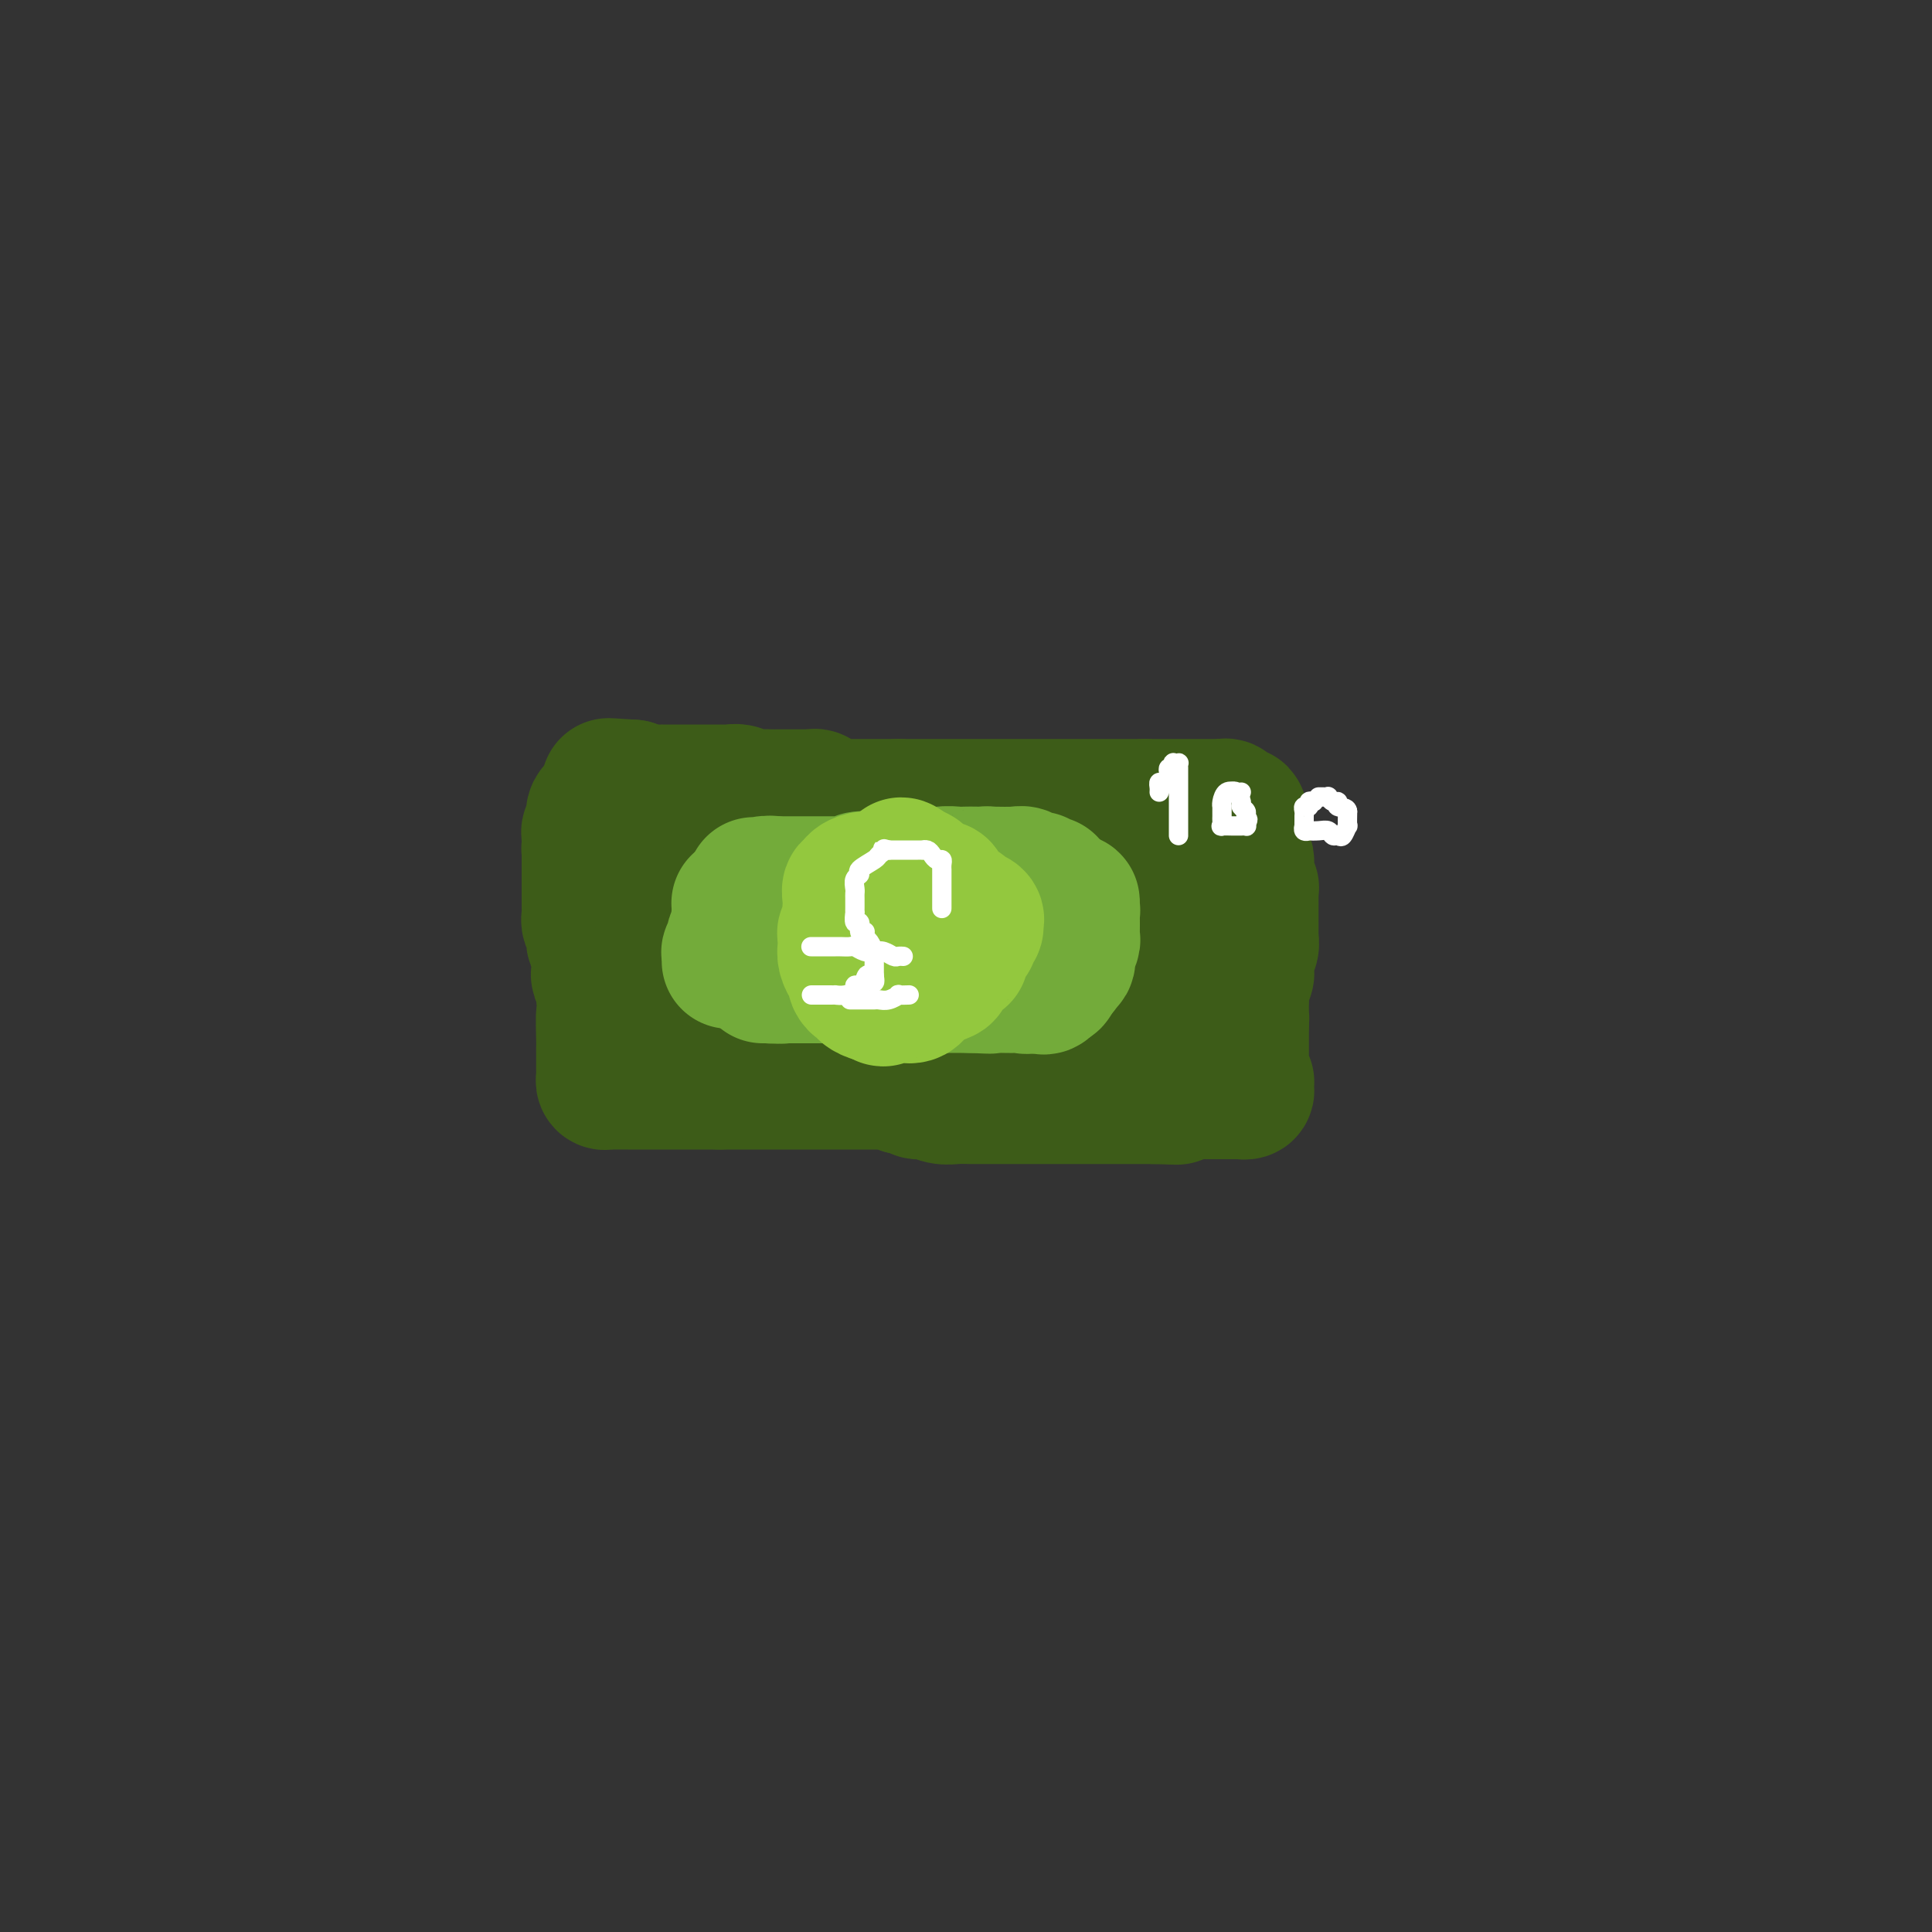 <svg viewBox='0 0 400 400' version='1.1' xmlns='http://www.w3.org/2000/svg' xmlns:xlink='http://www.w3.org/1999/xlink'><rect x="0" y="0" width="400" height="400" fill="#333333" stroke="none"/><g fill='none' stroke='#3D5C18' stroke-width='28' stroke-linecap='round' stroke-linejoin='round'><path d='M123,170c-0.135,0.423 -0.269,0.845 0,1c0.269,0.155 0.943,0.042 1,0c0.057,-0.042 -0.501,-0.012 0,0c0.501,0.012 2.061,0.007 4,0c1.939,-0.007 4.256,-0.017 6,0c1.744,0.017 2.917,0.061 4,0c1.083,-0.061 2.078,-0.228 4,0c1.922,0.228 4.771,0.849 7,1c2.229,0.151 3.840,-0.170 6,0c2.160,0.170 4.871,0.830 7,1c2.129,0.170 3.678,-0.151 5,0c1.322,0.151 2.418,0.772 4,1c1.582,0.228 3.650,0.061 6,0c2.350,-0.061 4.981,-0.016 7,0c2.019,0.016 3.426,0.004 6,0c2.574,-0.004 6.316,-0.001 8,0c1.684,0.001 1.312,0.001 2,0c0.688,-0.001 2.437,-0.001 4,0c1.563,0.001 2.942,0.004 4,0c1.058,-0.004 1.797,-0.015 3,0c1.203,0.015 2.872,0.057 4,0c1.128,-0.057 1.715,-0.211 2,0c0.285,0.211 0.269,0.788 1,1c0.731,0.212 2.209,0.061 3,0c0.791,-0.061 0.896,-0.030 1,0'/><path d='M222,175c15.931,0.774 6.257,0.207 3,0c-3.257,-0.207 -0.099,-0.056 1,0c1.099,0.056 0.139,0.015 0,0c-0.139,-0.015 0.541,-0.004 1,0c0.459,0.004 0.695,0.001 1,0c0.305,-0.001 0.677,-0.000 1,0c0.323,0.000 0.597,0.000 1,0c0.403,-0.000 0.935,-0.000 1,0c0.065,0.000 -0.338,0.000 0,0c0.338,-0.000 1.417,-0.000 2,0c0.583,0.000 0.671,0.000 1,0c0.329,-0.000 0.899,-0.000 1,0c0.101,0.000 -0.269,0.000 0,0c0.269,-0.000 1.175,-0.000 2,0c0.825,0.000 1.568,0.000 2,0c0.432,-0.000 0.553,-0.000 1,0c0.447,0.000 1.218,0.000 2,0c0.782,-0.000 1.573,-0.000 2,0c0.427,0.000 0.489,0.000 1,0c0.511,-0.000 1.472,-0.000 2,0c0.528,0.000 0.625,0.000 1,0c0.375,-0.000 1.028,-0.000 2,0c0.972,0.000 2.262,0.000 3,0c0.738,-0.000 0.925,-0.000 1,0c0.075,0.000 0.037,0.000 0,0'/><path d='M254,175c4.950,0.782 1.326,2.736 0,4c-1.326,1.264 -0.355,1.837 0,3c0.355,1.163 0.095,2.915 0,5c-0.095,2.085 -0.026,4.503 0,6c0.026,1.497 0.007,2.072 0,3c-0.007,0.928 -0.002,2.210 0,3c0.002,0.790 0.000,1.089 0,2c-0.000,0.911 -0.000,2.435 0,4c0.000,1.565 0.000,3.171 0,4c-0.000,0.829 -0.000,0.881 0,2c0.000,1.119 0.001,3.305 0,4c-0.001,0.695 -0.005,-0.101 0,0c0.005,0.101 0.017,1.099 0,2c-0.017,0.901 -0.063,1.706 0,2c0.063,0.294 0.235,0.079 0,0c-0.235,-0.079 -0.875,-0.021 -1,0c-0.125,0.021 0.266,0.006 0,0c-0.266,-0.006 -1.190,-0.001 -2,0c-0.810,0.001 -1.505,-0.000 -2,0c-0.495,0.000 -0.790,0.003 -1,0c-0.210,-0.003 -0.335,-0.011 -1,0c-0.665,0.011 -1.871,0.041 -3,0c-1.129,-0.041 -2.180,-0.155 -4,0c-1.820,0.155 -4.410,0.577 -7,1'/><path d='M233,220c-3.862,0.089 -3.017,-0.188 -4,0c-0.983,0.188 -3.794,0.842 -6,1c-2.206,0.158 -3.807,-0.178 -5,0c-1.193,0.178 -1.980,0.871 -3,1c-1.020,0.129 -2.274,-0.305 -4,-1c-1.726,-0.695 -3.924,-1.650 -5,-2c-1.076,-0.350 -1.031,-0.096 -2,0c-0.969,0.096 -2.950,0.032 -4,0c-1.050,-0.032 -1.167,-0.032 -2,0c-0.833,0.032 -2.383,0.096 -3,0c-0.617,-0.096 -0.300,-0.352 -1,-1c-0.700,-0.648 -2.416,-1.687 -4,-2c-1.584,-0.313 -3.037,0.102 -4,0c-0.963,-0.102 -1.437,-0.721 -3,-1c-1.563,-0.279 -4.215,-0.218 -6,-1c-1.785,-0.782 -2.703,-2.406 -4,-3c-1.297,-0.594 -2.973,-0.159 -4,0c-1.027,0.159 -1.406,0.043 -2,0c-0.594,-0.043 -1.405,-0.011 -2,0c-0.595,0.011 -0.976,0.003 -1,0c-0.024,-0.003 0.307,-0.001 0,0c-0.307,0.001 -1.252,0.000 -2,0c-0.748,-0.000 -1.297,-0.000 -2,0c-0.703,0.000 -1.558,0.000 -2,0c-0.442,-0.000 -0.470,-0.000 -1,0c-0.530,0.000 -1.560,0.000 -2,0c-0.440,-0.000 -0.289,-0.000 -1,0c-0.711,0.000 -2.283,0.000 -3,0c-0.717,-0.000 -0.578,-0.000 -1,0c-0.422,0.000 -1.406,0.000 -2,0c-0.594,-0.000 -0.797,-0.000 -1,0'/><path d='M147,211c-4.139,0.003 -1.487,0.011 -1,0c0.487,-0.011 -1.192,-0.041 -2,0c-0.808,0.041 -0.744,0.153 -1,0c-0.256,-0.153 -0.831,-0.571 -1,-1c-0.169,-0.429 0.070,-0.871 0,-1c-0.070,-0.129 -0.448,0.053 -1,0c-0.552,-0.053 -1.279,-0.343 -2,-1c-0.721,-0.657 -1.436,-1.681 -2,-2c-0.564,-0.319 -0.976,0.066 -1,0c-0.024,-0.066 0.341,-0.583 0,-1c-0.341,-0.417 -1.386,-0.733 -2,-1c-0.614,-0.267 -0.796,-0.485 -1,-1c-0.204,-0.515 -0.432,-1.326 -1,-2c-0.568,-0.674 -1.478,-1.210 -2,-2c-0.522,-0.790 -0.655,-1.833 -1,-3c-0.345,-1.167 -0.902,-2.458 -1,-3c-0.098,-0.542 0.262,-0.335 0,-1c-0.262,-0.665 -1.145,-2.202 -2,-3c-0.855,-0.798 -1.681,-0.859 -2,-1c-0.319,-0.141 -0.130,-0.364 0,-1c0.130,-0.636 0.200,-1.686 0,-2c-0.200,-0.314 -0.669,0.108 -1,0c-0.331,-0.108 -0.523,-0.745 0,-1c0.523,-0.255 1.762,-0.127 3,0'/><path d='M126,184c0.815,0.004 1.352,0.015 2,0c0.648,-0.015 1.406,-0.057 3,0c1.594,0.057 4.023,0.212 6,0c1.977,-0.212 3.502,-0.790 5,-1c1.498,-0.210 2.968,-0.051 4,0c1.032,0.051 1.624,-0.007 3,0c1.376,0.007 3.534,0.080 5,0c1.466,-0.080 2.240,-0.312 5,0c2.760,0.312 7.506,1.169 10,2c2.494,0.831 2.736,1.635 4,2c1.264,0.365 3.549,0.290 6,1c2.451,0.710 5.069,2.205 7,3c1.931,0.795 3.175,0.892 4,1c0.825,0.108 1.232,0.229 2,1c0.768,0.771 1.899,2.192 3,3c1.101,0.808 2.173,1.001 3,1c0.827,-0.001 1.408,-0.197 2,0c0.592,0.197 1.195,0.787 2,1c0.805,0.213 1.810,0.047 3,0c1.190,-0.047 2.563,0.024 4,0c1.437,-0.024 2.938,-0.141 4,0c1.062,0.141 1.685,0.542 4,0c2.315,-0.542 6.321,-2.026 9,-3c2.679,-0.974 4.029,-1.438 6,-2c1.971,-0.562 4.561,-1.222 6,-2c1.439,-0.778 1.726,-1.672 2,-2c0.274,-0.328 0.535,-0.088 1,0c0.465,0.088 1.133,0.025 1,0c-0.133,-0.025 -1.066,-0.013 -2,0'/><path d='M240,189c3.691,-1.375 1.419,-0.312 0,0c-1.419,0.312 -1.985,-0.128 -3,0c-1.015,0.128 -2.477,0.822 -4,1c-1.523,0.178 -3.105,-0.162 -5,0c-1.895,0.162 -4.103,0.825 -6,1c-1.897,0.175 -3.483,-0.136 -6,0c-2.517,0.136 -5.967,0.721 -8,1c-2.033,0.279 -2.650,0.252 -4,0c-1.350,-0.252 -3.432,-0.729 -6,-1c-2.568,-0.271 -5.623,-0.335 -9,-1c-3.377,-0.665 -7.077,-1.933 -10,-3c-2.923,-1.067 -5.070,-1.935 -9,-3c-3.930,-1.065 -9.643,-2.327 -13,-3c-3.357,-0.673 -4.356,-0.758 -6,-1c-1.644,-0.242 -3.931,-0.643 -5,-1c-1.069,-0.357 -0.919,-0.672 -1,-1c-0.081,-0.328 -0.393,-0.670 -1,-1c-0.607,-0.330 -1.511,-0.649 -2,-1c-0.489,-0.351 -0.565,-0.735 -1,-1c-0.435,-0.265 -1.230,-0.411 -2,-1c-0.770,-0.589 -1.516,-1.622 -2,-2c-0.484,-0.378 -0.707,-0.102 -1,0c-0.293,0.102 -0.655,0.029 -1,0c-0.345,-0.029 -0.672,-0.015 -1,0'/><path d='M134,172c-2.096,-1.022 -1.336,-0.077 -1,0c0.336,0.077 0.248,-0.715 0,-1c-0.248,-0.285 -0.658,-0.062 -1,0c-0.342,0.062 -0.617,-0.035 -1,0c-0.383,0.035 -0.872,0.202 -1,0c-0.128,-0.202 0.107,-0.772 0,-1c-0.107,-0.228 -0.554,-0.112 -1,0c-0.446,0.112 -0.889,0.222 -1,0c-0.111,-0.222 0.110,-0.777 0,-1c-0.110,-0.223 -0.551,-0.116 -1,0c-0.449,0.116 -0.908,0.240 -1,0c-0.092,-0.240 0.182,-0.846 0,-1c-0.182,-0.154 -0.820,0.143 -1,0c-0.180,-0.143 0.096,-0.725 0,-1c-0.096,-0.275 -0.565,-0.242 -1,0c-0.435,0.242 -0.834,0.695 -1,1c-0.166,0.305 -0.097,0.463 0,1c0.097,0.537 0.222,1.454 0,2c-0.222,0.546 -0.792,0.721 -1,1c-0.208,0.279 -0.056,0.662 0,1c0.056,0.338 0.015,0.629 0,1c-0.015,0.371 -0.004,0.820 0,1c0.004,0.180 0.002,0.090 0,0'/><path d='M122,175c-0.155,1.262 -0.041,0.915 0,1c0.041,0.085 0.011,0.600 0,1c-0.011,0.400 -0.003,0.685 0,1c0.003,0.315 0.001,0.662 0,1c-0.001,0.338 -0.000,0.669 0,1c0.000,0.331 0.000,0.664 0,1c-0.000,0.336 0.000,0.675 0,1c-0.000,0.325 -0.000,0.636 0,1c0.000,0.364 0.000,0.780 0,1c-0.000,0.220 -0.001,0.243 0,1c0.001,0.757 0.004,2.249 0,3c-0.004,0.751 -0.015,0.761 0,1c0.015,0.239 0.057,0.708 0,1c-0.057,0.292 -0.212,0.406 0,1c0.212,0.594 0.793,1.669 1,2c0.207,0.331 0.041,-0.082 0,0c-0.041,0.082 0.042,0.659 0,1c-0.042,0.341 -0.208,0.445 0,1c0.208,0.555 0.792,1.561 1,2c0.208,0.439 0.042,0.311 0,1c-0.042,0.689 0.041,2.195 0,3c-0.041,0.805 -0.207,0.909 0,1c0.207,0.091 0.788,0.169 1,0c0.212,-0.169 0.057,-0.584 0,0c-0.057,0.584 -0.016,2.167 0,3c0.016,0.833 0.008,0.917 0,1'/><path d='M125,206c0.464,5.422 0.124,3.477 0,4c-0.124,0.523 -0.033,3.515 0,5c0.033,1.485 0.009,1.462 0,2c-0.009,0.538 -0.002,1.635 0,2c0.002,0.365 -0.000,-0.004 0,0c0.000,0.004 0.003,0.379 0,1c-0.003,0.621 -0.012,1.487 0,2c0.012,0.513 0.044,0.673 0,1c-0.044,0.327 -0.165,0.820 0,1c0.165,0.180 0.616,0.048 1,0c0.384,-0.048 0.700,-0.013 1,0c0.300,0.013 0.584,0.003 1,0c0.416,-0.003 0.963,-0.001 2,0c1.037,0.001 2.565,0.000 3,0c0.435,-0.000 -0.221,-0.000 0,0c0.221,0.000 1.320,0.000 2,0c0.680,-0.000 0.940,-0.000 1,0c0.060,0.000 -0.081,0.000 1,0c1.081,-0.000 3.382,-0.000 5,0c1.618,0.000 2.551,0.000 3,0c0.449,-0.000 0.414,-0.000 1,0c0.586,0.000 1.793,0.000 3,0'/><path d='M149,224c3.728,0.000 2.050,0.000 2,0c-0.050,0.000 1.530,-0.000 3,0c1.470,0.000 2.830,0.000 4,0c1.170,-0.000 2.150,-0.000 3,0c0.850,0.000 1.571,0.000 2,0c0.429,-0.000 0.567,-0.000 1,0c0.433,0.000 1.161,0.000 2,0c0.839,-0.000 1.788,-0.000 2,0c0.212,0.000 -0.312,0.000 0,0c0.312,-0.000 1.459,-0.000 2,0c0.541,0.000 0.477,0.000 1,0c0.523,-0.000 1.633,-0.000 2,0c0.367,0.000 -0.009,0.000 0,0c0.009,-0.000 0.402,-0.000 1,0c0.598,0.000 1.402,0.000 2,0c0.598,-0.000 0.991,-0.000 1,0c0.009,0.000 -0.366,0.000 0,0c0.366,-0.000 1.473,-0.000 2,0c0.527,0.000 0.474,0.000 1,0c0.526,-0.000 1.633,-0.001 2,0c0.367,0.001 -0.004,0.003 0,0c0.004,-0.003 0.382,-0.011 1,0c0.618,0.011 1.474,0.041 2,0c0.526,-0.041 0.722,-0.155 1,0c0.278,0.155 0.639,0.577 1,1'/><path d='M187,225c6.055,0.172 2.192,0.102 1,0c-1.192,-0.102 0.289,-0.238 1,0c0.711,0.238 0.654,0.848 1,1c0.346,0.152 1.094,-0.156 2,0c0.906,0.156 1.968,0.774 3,1c1.032,0.226 2.034,0.061 3,0c0.966,-0.061 1.895,-0.016 3,0c1.105,0.016 2.385,0.004 3,0c0.615,-0.004 0.565,-0.001 1,0c0.435,0.001 1.355,0.000 2,0c0.645,-0.000 1.017,-0.000 1,0c-0.017,0.000 -0.422,0.000 0,0c0.422,-0.000 1.669,-0.000 3,0c1.331,0.000 2.744,0.000 4,0c1.256,-0.000 2.355,-0.000 4,0c1.645,0.000 3.835,0.000 5,0c1.165,-0.000 1.303,-0.000 2,0c0.697,0.000 1.952,0.000 3,0c1.048,-0.000 1.891,-0.000 2,0c0.109,0.000 -0.514,0.000 0,0c0.514,-0.000 2.165,-0.000 3,0c0.835,0.000 0.853,0.000 1,0c0.147,-0.000 0.424,-0.000 1,0c0.576,0.000 1.450,0.000 2,0c0.550,-0.000 0.775,-0.000 1,0'/><path d='M239,227c8.381,0.293 3.335,0.026 2,0c-1.335,-0.026 1.043,0.189 2,0c0.957,-0.189 0.493,-0.783 1,-1c0.507,-0.217 1.985,-0.058 3,0c1.015,0.058 1.567,0.016 2,0c0.433,-0.016 0.746,-0.004 1,0c0.254,0.004 0.449,0.001 1,0c0.551,-0.001 1.458,-0.000 2,0c0.542,0.000 0.719,-0.000 1,0c0.281,0.000 0.668,0.001 1,0c0.332,-0.001 0.611,-0.003 1,0c0.389,0.003 0.889,0.011 1,0c0.111,-0.011 -0.165,-0.041 0,0c0.165,0.041 0.773,0.151 1,0c0.227,-0.151 0.075,-0.564 0,-1c-0.075,-0.436 -0.073,-0.894 0,-1c0.073,-0.106 0.216,0.141 0,0c-0.216,-0.141 -0.790,-0.670 -1,-1c-0.210,-0.330 -0.056,-0.460 0,-1c0.056,-0.540 0.015,-1.489 0,-2c-0.015,-0.511 -0.004,-0.584 0,-1c0.004,-0.416 0.001,-1.175 0,-2c-0.001,-0.825 -0.000,-1.716 0,-2c0.000,-0.284 0.000,0.039 0,0c-0.000,-0.039 -0.000,-0.440 0,-1c0.000,-0.560 0.000,-1.280 0,-2'/><path d='M257,212c0.155,-2.405 0.041,-1.417 0,-1c-0.041,0.417 -0.011,0.263 0,0c0.011,-0.263 0.002,-0.637 0,-1c-0.002,-0.363 0.003,-0.716 0,-1c-0.003,-0.284 -0.015,-0.497 0,-1c0.015,-0.503 0.055,-1.294 0,-2c-0.055,-0.706 -0.207,-1.326 0,-2c0.207,-0.674 0.773,-1.403 1,-2c0.227,-0.597 0.113,-1.061 0,-2c-0.113,-0.939 -0.226,-2.353 0,-3c0.226,-0.647 0.793,-0.526 1,-1c0.207,-0.474 0.056,-1.541 0,-2c-0.056,-0.459 -0.015,-0.308 0,-1c0.015,-0.692 0.004,-2.226 0,-3c-0.004,-0.774 -0.001,-0.789 0,-1c0.001,-0.211 0.001,-0.617 0,-1c-0.001,-0.383 -0.004,-0.743 0,-1c0.004,-0.257 0.015,-0.411 0,-1c-0.015,-0.589 -0.057,-1.614 0,-2c0.057,-0.386 0.211,-0.132 0,0c-0.211,0.132 -0.789,0.141 -1,0c-0.211,-0.141 -0.057,-0.433 0,-1c0.057,-0.567 0.016,-1.409 0,-2c-0.016,-0.591 -0.008,-0.930 0,-1c0.008,-0.070 0.016,0.131 0,0c-0.016,-0.131 -0.057,-0.593 0,-1c0.057,-0.407 0.211,-0.758 0,-1c-0.211,-0.242 -0.789,-0.374 -1,-1c-0.211,-0.626 -0.057,-1.745 0,-2c0.057,-0.255 0.016,0.356 0,0c-0.016,-0.356 -0.008,-1.678 0,-3'/><path d='M257,172c-0.223,-6.365 -0.782,-2.279 -1,-1c-0.218,1.279 -0.096,-0.250 0,-1c0.096,-0.750 0.165,-0.723 0,-1c-0.165,-0.277 -0.565,-0.859 -1,-1c-0.435,-0.141 -0.906,0.158 -1,0c-0.094,-0.158 0.189,-0.774 0,-1c-0.189,-0.226 -0.850,-0.060 -1,0c-0.150,0.060 0.212,0.016 0,0c-0.212,-0.016 -0.998,-0.004 -2,0c-1.002,0.004 -2.222,0.001 -3,0c-0.778,-0.001 -1.115,-0.000 -2,0c-0.885,0.000 -2.317,0.000 -3,0c-0.683,-0.000 -0.616,-0.000 -1,0c-0.384,0.000 -1.219,0.000 -2,0c-0.781,-0.000 -1.509,-0.000 -2,0c-0.491,0.000 -0.746,0.000 -1,0'/><path d='M237,167c-3.128,0.000 -2.449,0.000 -2,0c0.449,0.000 0.668,0.000 0,0c-0.668,0.000 -2.224,0.000 -3,0c-0.776,0.000 -0.772,0.000 -1,0c-0.228,0.000 -0.688,0.000 -1,0c-0.312,0.000 -0.477,0.000 -1,0c-0.523,0.000 -1.404,0.000 -2,0c-0.596,0.000 -0.908,0.000 -1,0c-0.092,0.000 0.037,-0.000 0,0c-0.037,0.000 -0.240,0.000 -1,0c-0.760,0.000 -2.077,0.000 -3,0c-0.923,0.000 -1.454,0.000 -2,0c-0.546,0.000 -1.108,0.000 -2,0c-0.892,0.000 -2.113,-0.000 -3,0c-0.887,0.000 -1.441,-0.000 -2,0c-0.559,0.000 -1.123,-0.000 -2,0c-0.877,0.000 -2.065,-0.000 -3,0c-0.935,0.000 -1.616,-0.000 -2,0c-0.384,0.000 -0.470,-0.000 -1,0c-0.530,0.000 -1.503,-0.000 -2,0c-0.497,0.000 -0.518,-0.000 -1,0c-0.482,0.000 -1.423,-0.000 -2,0c-0.577,0.000 -0.788,-0.000 -1,0c-0.212,0.000 -0.423,-0.000 -1,0c-0.577,0.000 -1.518,-0.000 -2,0c-0.482,0.000 -0.504,-0.000 -1,0c-0.496,0.000 -1.467,-0.000 -2,0c-0.533,0.000 -0.627,-0.000 -1,0c-0.373,0.000 -1.023,-0.000 -2,0c-0.977,0.000 -2.279,-0.000 -3,0c-0.721,0.000 -0.860,0.000 -1,0'/><path d='M186,167c-7.963,-0.000 -2.370,-0.000 -1,0c1.370,0.000 -1.481,0.000 -3,0c-1.519,-0.000 -1.705,-0.000 -2,0c-0.295,0.000 -0.699,0.001 -1,0c-0.301,-0.001 -0.500,-0.004 -1,0c-0.500,0.004 -1.300,0.016 -2,0c-0.700,-0.016 -1.301,-0.061 -2,0c-0.699,0.061 -1.497,0.226 -2,0c-0.503,-0.226 -0.711,-0.845 -1,-1c-0.289,-0.155 -0.660,0.155 -1,0c-0.340,-0.155 -0.648,-0.774 -1,-1c-0.352,-0.226 -0.747,-0.061 -1,0c-0.253,0.061 -0.365,0.016 -1,0c-0.635,-0.016 -1.794,-0.003 -3,0c-1.206,0.003 -2.458,-0.003 -3,0c-0.542,0.003 -0.372,0.015 -1,0c-0.628,-0.015 -2.053,-0.057 -3,0c-0.947,0.057 -1.417,0.211 -2,0c-0.583,-0.211 -1.281,-0.789 -2,-1c-0.719,-0.211 -1.459,-0.057 -2,0c-0.541,0.057 -0.881,0.015 -2,0c-1.119,-0.015 -3.016,-0.004 -4,0c-0.984,0.004 -1.054,0.001 -2,0c-0.946,-0.001 -2.768,-0.001 -4,0c-1.232,0.001 -1.874,0.001 -2,0c-0.126,-0.001 0.265,-0.003 0,0c-0.265,0.003 -1.184,0.011 -2,0c-0.816,-0.011 -1.527,-0.041 -2,0c-0.473,0.041 -0.706,0.155 -1,0c-0.294,-0.155 -0.647,-0.577 -1,-1'/><path d='M131,163c-8.901,-0.619 -3.654,-0.166 -2,0c1.654,0.166 -0.285,0.045 -1,0c-0.715,-0.045 -0.204,-0.013 0,0c0.204,0.013 0.102,0.006 0,0'/></g>
<g fill='none' stroke='#73AB3A' stroke-width='28' stroke-linecap='round' stroke-linejoin='round'><path d='M153,187c0.713,0.000 1.426,0.000 2,0c0.574,-0.000 1.009,-0.000 2,0c0.991,0.000 2.538,0.000 4,0c1.462,-0.000 2.838,-0.000 5,0c2.162,0.000 5.108,0.000 7,0c1.892,-0.000 2.729,-0.000 4,0c1.271,0.000 2.975,0.000 4,0c1.025,-0.000 1.372,-0.001 3,0c1.628,0.001 4.536,0.004 6,0c1.464,-0.004 1.485,-0.015 3,0c1.515,0.015 4.524,0.057 6,0c1.476,-0.057 1.420,-0.211 2,0c0.580,0.211 1.798,0.789 3,1c1.202,0.211 2.388,0.057 3,0c0.612,-0.057 0.650,-0.015 1,0c0.350,0.015 1.011,0.005 2,0c0.989,-0.005 2.307,-0.005 3,0c0.693,0.005 0.760,0.015 1,0c0.240,-0.015 0.652,-0.056 1,0c0.348,0.056 0.632,0.207 1,0c0.368,-0.207 0.819,-0.774 1,-1c0.181,-0.226 0.090,-0.113 0,0'/><path d='M217,187c9.840,-0.261 2.441,-0.912 0,-1c-2.441,-0.088 0.078,0.388 1,1c0.922,0.612 0.247,1.362 0,2c-0.247,0.638 -0.066,1.165 0,2c0.066,0.835 0.018,1.978 0,3c-0.018,1.022 -0.004,1.924 0,3c0.004,1.076 -0.002,2.327 0,3c0.002,0.673 0.011,0.768 0,1c-0.011,0.232 -0.041,0.601 0,1c0.041,0.399 0.155,0.828 0,1c-0.155,0.172 -0.577,0.086 -1,0'/><path d='M217,203c-0.514,2.524 -1.799,0.834 -3,0c-1.201,-0.834 -2.317,-0.812 -3,-1c-0.683,-0.188 -0.931,-0.586 -2,-1c-1.069,-0.414 -2.958,-0.843 -4,-1c-1.042,-0.157 -1.236,-0.042 -2,0c-0.764,0.042 -2.097,0.011 -3,0c-0.903,-0.011 -1.375,-0.003 -2,0c-0.625,0.003 -1.404,0.001 -2,0c-0.596,-0.001 -1.009,-0.000 -2,0c-0.991,0.000 -2.560,0.000 -3,0c-0.440,-0.000 0.248,-0.001 0,0c-0.248,0.001 -1.431,0.004 -2,0c-0.569,-0.004 -0.523,-0.015 -1,0c-0.477,0.015 -1.476,0.057 -2,0c-0.524,-0.057 -0.574,-0.211 -1,0c-0.426,0.211 -1.228,0.789 -2,1c-0.772,0.211 -1.516,0.057 -2,0c-0.484,-0.057 -0.710,-0.015 -1,0c-0.290,0.015 -0.646,0.004 -1,0c-0.354,-0.004 -0.707,-0.001 -1,0c-0.293,0.001 -0.525,0.000 -1,0c-0.475,-0.000 -1.192,-0.000 -2,0c-0.808,0.000 -1.708,0.000 -2,0c-0.292,-0.000 0.024,-0.000 0,0c-0.024,0.000 -0.388,0.000 -1,0c-0.612,-0.000 -1.473,-0.000 -2,0c-0.527,0.000 -0.718,0.000 -1,0c-0.282,-0.000 -0.653,-0.000 -1,0c-0.347,0.000 -0.670,0.000 -1,0c-0.330,-0.000 -0.666,-0.000 -1,0c-0.334,0.000 -0.667,0.000 -1,0'/><path d='M165,201c-6.427,0.150 -2.495,0.026 -1,0c1.495,-0.026 0.554,0.046 0,0c-0.554,-0.046 -0.721,-0.208 -1,0c-0.279,0.208 -0.672,0.788 -1,1c-0.328,0.212 -0.593,0.057 -1,0c-0.407,-0.057 -0.957,-0.015 -1,0c-0.043,0.015 0.422,0.004 0,0c-0.422,-0.004 -1.729,-0.001 -2,0c-0.271,0.001 0.494,0.000 1,0c0.506,-0.000 0.753,-0.000 1,0'/><path d='M160,202c-0.567,0.155 0.516,0.041 1,0c0.484,-0.041 0.370,-0.011 1,0c0.630,0.011 2.004,0.003 3,0c0.996,-0.003 1.615,-0.001 2,0c0.385,0.001 0.537,0.000 1,0c0.463,-0.000 1.236,-0.000 2,0c0.764,0.000 1.519,0.000 2,0c0.481,-0.000 0.688,-0.000 1,0c0.312,0.000 0.730,0.000 1,0c0.270,-0.000 0.393,-0.000 1,0c0.607,0.000 1.700,0.000 2,0c0.300,-0.000 -0.192,-0.000 0,0c0.192,0.000 1.070,0.000 2,0c0.930,-0.000 1.914,-0.001 3,0c1.086,0.001 2.276,0.004 3,0c0.724,-0.004 0.982,-0.015 1,0c0.018,0.015 -0.204,0.057 0,0c0.204,-0.057 0.833,-0.211 1,0c0.167,0.211 -0.129,0.789 0,1c0.129,0.211 0.682,0.057 1,0c0.318,-0.057 0.399,-0.015 1,0c0.601,0.015 1.720,0.003 2,0c0.280,-0.003 -0.279,0.003 0,0c0.279,-0.003 1.395,-0.015 2,0c0.605,0.015 0.699,0.057 1,0c0.301,-0.057 0.808,-0.211 1,0c0.192,0.211 0.068,0.789 0,1c-0.068,0.211 -0.080,0.057 0,0c0.080,-0.057 0.252,-0.015 1,0c0.748,0.015 2.071,0.004 3,0c0.929,-0.004 1.465,-0.002 2,0'/><path d='M201,204c6.783,0.309 3.239,0.083 2,0c-1.239,-0.083 -0.175,-0.023 1,0c1.175,0.023 2.461,0.008 3,0c0.539,-0.008 0.332,-0.010 1,0c0.668,0.010 2.211,0.031 3,0c0.789,-0.031 0.824,-0.113 1,0c0.176,0.113 0.492,0.423 1,0c0.508,-0.423 1.208,-1.577 2,-2c0.792,-0.423 1.675,-0.114 2,0c0.325,0.114 0.093,0.033 0,0c-0.093,-0.033 -0.046,-0.016 0,0'/><path d='M217,202c2.658,-0.547 1.304,-0.915 1,-1c-0.304,-0.085 0.441,0.113 1,0c0.559,-0.113 0.934,-0.536 1,-1c0.066,-0.464 -0.175,-0.968 0,-1c0.175,-0.032 0.765,0.409 1,0c0.235,-0.409 0.116,-1.668 0,-2c-0.116,-0.332 -0.227,0.262 0,0c0.227,-0.262 0.793,-1.380 1,-2c0.207,-0.620 0.056,-0.744 0,-1c-0.056,-0.256 -0.015,-0.646 0,-1c0.015,-0.354 0.005,-0.672 0,-1c-0.005,-0.328 -0.004,-0.665 0,-1c0.004,-0.335 0.012,-0.667 0,-1c-0.012,-0.333 -0.044,-0.666 0,-1c0.044,-0.334 0.166,-0.667 0,-1c-0.166,-0.333 -0.618,-0.664 -1,-1c-0.382,-0.336 -0.695,-0.678 -1,-1c-0.305,-0.322 -0.604,-0.626 -1,-1c-0.396,-0.374 -0.890,-0.818 -1,-1c-0.110,-0.182 0.164,-0.100 0,0c-0.164,0.100 -0.765,0.219 -1,0c-0.235,-0.219 -0.103,-0.776 0,-1c0.103,-0.224 0.179,-0.116 0,0c-0.179,0.116 -0.612,0.241 -1,0c-0.388,-0.241 -0.731,-0.849 -1,-1c-0.269,-0.151 -0.464,0.155 -1,0c-0.536,-0.155 -1.414,-0.773 -2,-1c-0.586,-0.227 -0.882,-0.065 -2,0c-1.118,0.065 -3.059,0.032 -5,0'/><path d='M205,181c-1.678,-0.155 -0.874,-0.043 -1,0c-0.126,0.043 -1.181,0.015 -2,0c-0.819,-0.015 -1.402,-0.018 -2,0c-0.598,0.018 -1.212,0.057 -2,0c-0.788,-0.057 -1.749,-0.212 -3,0c-1.251,0.212 -2.791,0.789 -4,1c-1.209,0.211 -2.085,0.057 -3,0c-0.915,-0.057 -1.867,-0.016 -2,0c-0.133,0.016 0.553,0.008 0,0c-0.553,-0.008 -2.346,-0.016 -3,0c-0.654,0.016 -0.168,0.057 -1,0c-0.832,-0.057 -2.981,-0.211 -4,0c-1.019,0.211 -0.907,0.789 -1,1c-0.093,0.211 -0.391,0.057 -1,0c-0.609,-0.057 -1.530,-0.015 -2,0c-0.470,0.015 -0.490,0.004 -1,0c-0.510,-0.004 -1.512,-0.001 -2,0c-0.488,0.001 -0.463,0.000 -1,0c-0.537,-0.000 -1.636,-0.000 -2,0c-0.364,0.000 0.005,0.000 0,0c-0.005,-0.000 -0.386,-0.000 -1,0c-0.614,0.000 -1.461,0.000 -2,0c-0.539,-0.000 -0.772,-0.000 -1,0c-0.228,0.000 -0.453,0.000 -1,0c-0.547,-0.000 -1.417,-0.000 -2,0c-0.583,0.000 -0.881,0.000 -1,0c-0.119,-0.000 -0.060,-0.000 0,0'/><path d='M160,183c-7.156,0.323 -2.544,0.132 -1,0c1.544,-0.132 0.022,-0.204 -1,0c-1.022,0.204 -1.545,0.685 -2,1c-0.455,0.315 -0.844,0.466 -1,1c-0.156,0.534 -0.080,1.453 0,2c0.080,0.547 0.165,0.724 0,1c-0.165,0.276 -0.580,0.652 -1,1c-0.420,0.348 -0.843,0.667 -1,1c-0.157,0.333 -0.046,0.681 0,1c0.046,0.319 0.026,0.610 0,1c-0.026,0.390 -0.060,0.878 0,1c0.060,0.122 0.213,-0.121 0,0c-0.213,0.121 -0.793,0.606 -1,1c-0.207,0.394 -0.041,0.697 0,1c0.041,0.303 -0.041,0.607 0,1c0.041,0.393 0.207,0.876 0,1c-0.207,0.124 -0.788,-0.110 -1,0c-0.212,0.110 -0.057,0.566 0,1c0.057,0.434 0.015,0.848 0,1c-0.015,0.152 -0.004,0.044 0,0c0.004,-0.044 0.002,-0.022 0,0'/></g>
<g fill='none' stroke='#93C83E' stroke-width='28' stroke-linecap='round' stroke-linejoin='round'><path d='M183,182c-0.353,-0.006 -0.706,-0.011 -1,0c-0.294,0.011 -0.527,0.040 -1,0c-0.473,-0.040 -1.184,-0.149 -2,0c-0.816,0.149 -1.735,0.555 -2,1c-0.265,0.445 0.125,0.929 0,1c-0.125,0.071 -0.765,-0.272 -1,0c-0.235,0.272 -0.067,1.158 0,2c0.067,0.842 0.032,1.639 0,2c-0.032,0.361 -0.061,0.285 0,1c0.061,0.715 0.212,2.222 0,3c-0.212,0.778 -0.786,0.828 -1,1c-0.214,0.172 -0.068,0.466 0,1c0.068,0.534 0.057,1.309 0,2c-0.057,0.691 -0.160,1.298 0,2c0.160,0.702 0.581,1.498 1,2c0.419,0.502 0.834,0.708 1,1c0.166,0.292 0.081,0.669 0,1c-0.081,0.331 -0.159,0.614 0,1c0.159,0.386 0.554,0.874 1,1c0.446,0.126 0.943,-0.110 1,0c0.057,0.110 -0.325,0.566 0,1c0.325,0.434 1.357,0.848 2,1c0.643,0.152 0.898,0.044 1,0c0.102,-0.044 0.051,-0.022 0,0'/><path d='M182,206c1.261,1.547 0.914,0.414 1,0c0.086,-0.414 0.604,-0.109 1,0c0.396,0.109 0.670,0.024 1,0c0.330,-0.024 0.716,0.014 1,0c0.284,-0.014 0.467,-0.082 1,0c0.533,0.082 1.417,0.312 2,0c0.583,-0.312 0.864,-1.165 2,-2c1.136,-0.835 3.127,-1.651 4,-2c0.873,-0.349 0.629,-0.230 1,-1c0.371,-0.770 1.357,-2.430 2,-3c0.643,-0.570 0.942,-0.051 1,0c0.058,0.051 -0.124,-0.368 0,-1c0.124,-0.632 0.555,-1.479 1,-2c0.445,-0.521 0.906,-0.717 1,-1c0.094,-0.283 -0.178,-0.653 0,-1c0.178,-0.347 0.807,-0.670 1,-1c0.193,-0.330 -0.050,-0.668 0,-1c0.050,-0.332 0.392,-0.657 0,-1c-0.392,-0.343 -1.519,-0.705 -2,-1c-0.481,-0.295 -0.318,-0.522 -1,-1c-0.682,-0.478 -2.211,-1.208 -3,-2c-0.789,-0.792 -0.837,-1.647 -1,-2c-0.163,-0.353 -0.439,-0.204 -1,0c-0.561,0.204 -1.407,0.462 -2,0c-0.593,-0.462 -0.932,-1.643 -1,-2c-0.068,-0.357 0.136,0.111 0,0c-0.136,-0.111 -0.614,-0.799 -1,-1c-0.386,-0.201 -0.682,0.085 -1,0c-0.318,-0.085 -0.659,-0.543 -1,-1'/><path d='M188,180c-2.336,-1.834 -1.175,-0.420 -1,0c0.175,0.420 -0.636,-0.155 -1,0c-0.364,0.155 -0.279,1.039 -1,2c-0.721,0.961 -2.246,1.998 -3,3c-0.754,1.002 -0.738,1.967 -1,3c-0.262,1.033 -0.802,2.132 -1,3c-0.198,0.868 -0.053,1.503 0,2c0.053,0.497 0.015,0.856 0,1c-0.015,0.144 -0.008,0.072 0,0'/></g>
<g fill='none' stroke='#FFFFFF' stroke-width='4' stroke-linecap='round' stroke-linejoin='round'><path d='M195,188c-0.000,0.089 -0.000,0.177 0,0c0.000,-0.177 0.000,-0.621 0,-1c-0.000,-0.379 -0.000,-0.693 0,-1c0.000,-0.307 0.000,-0.607 0,-1c-0.000,-0.393 -0.000,-0.879 0,-1c0.000,-0.121 0.000,0.121 0,0c-0.000,-0.121 -0.000,-0.607 0,-1c0.000,-0.393 0.000,-0.693 0,-1c-0.000,-0.307 -0.000,-0.621 0,-1c0.000,-0.379 0.001,-0.824 0,-1c-0.001,-0.176 -0.003,-0.085 0,0c0.003,0.085 0.012,0.164 0,0c-0.012,-0.164 -0.044,-0.569 0,-1c0.044,-0.431 0.166,-0.886 0,-1c-0.166,-0.114 -0.618,0.113 -1,0c-0.382,-0.113 -0.694,-0.566 -1,-1c-0.306,-0.434 -0.606,-0.848 -1,-1c-0.394,-0.152 -0.883,-0.041 -1,0c-0.117,0.041 0.137,0.011 0,0c-0.137,-0.011 -0.667,-0.003 -1,0c-0.333,0.003 -0.471,0.001 -1,0c-0.529,-0.001 -1.451,-0.000 -2,0c-0.549,0.000 -0.725,0.000 -1,0c-0.275,-0.000 -0.650,-0.000 -1,0c-0.350,0.000 -0.675,0.000 -1,0'/><path d='M184,176c-1.870,-0.516 -1.046,-0.307 -1,0c0.046,0.307 -0.685,0.711 -1,1c-0.315,0.289 -0.214,0.462 -1,1c-0.786,0.538 -2.459,1.439 -3,2c-0.541,0.561 0.051,0.780 0,1c-0.051,0.220 -0.746,0.440 -1,1c-0.254,0.560 -0.068,1.459 0,2c0.068,0.541 0.018,0.724 0,1c-0.018,0.276 -0.005,0.646 0,1c0.005,0.354 0.000,0.691 0,1c-0.000,0.309 0.004,0.588 0,1c-0.004,0.412 -0.016,0.955 0,1c0.016,0.045 0.061,-0.408 0,0c-0.061,0.408 -0.226,1.678 0,2c0.226,0.322 0.845,-0.303 1,0c0.155,0.303 -0.152,1.533 0,2c0.152,0.467 0.762,0.171 1,0c0.238,-0.171 0.102,-0.218 0,0c-0.102,0.218 -0.171,0.703 0,1c0.171,0.297 0.582,0.408 1,1c0.418,0.592 0.844,1.664 1,2c0.156,0.336 0.042,-0.065 0,0c-0.042,0.065 -0.011,0.595 0,1c0.011,0.405 0.003,0.683 0,1c-0.003,0.317 -0.001,0.673 0,1c0.001,0.327 0.000,0.627 0,1c-0.000,0.373 -0.000,0.821 0,1c0.000,0.179 0.000,0.090 0,0'/><path d='M181,202c0.442,2.741 -0.455,0.594 -1,0c-0.545,-0.594 -0.740,0.367 -1,1c-0.260,0.633 -0.585,0.940 -1,1c-0.415,0.060 -0.919,-0.128 -1,0c-0.081,0.128 0.263,0.570 0,1c-0.263,0.430 -1.131,0.847 -2,1c-0.869,0.153 -1.738,0.041 -2,0c-0.262,-0.041 0.085,-0.011 0,0c-0.085,0.011 -0.601,0.003 -1,0c-0.399,-0.003 -0.681,-0.001 -1,0c-0.319,0.001 -0.674,0.000 -1,0c-0.326,-0.000 -0.624,-0.000 -1,0c-0.376,0.000 -0.832,0.000 -1,0c-0.168,-0.000 -0.048,-0.000 0,0c0.048,0.000 0.024,0.000 0,0'/><path d='M168,196c-0.089,-0.000 -0.179,-0.000 0,0c0.179,0.000 0.626,0.000 1,0c0.374,-0.000 0.677,-0.000 1,0c0.323,0.000 0.668,0.000 1,0c0.332,-0.000 0.651,-0.001 1,0c0.349,0.001 0.726,0.004 1,0c0.274,-0.004 0.443,-0.015 1,0c0.557,0.015 1.500,0.056 2,0c0.500,-0.056 0.558,-0.207 1,0c0.442,0.207 1.270,0.774 2,1c0.730,0.226 1.362,0.113 2,0c0.638,-0.113 1.281,-0.226 2,0c0.719,0.226 1.512,0.793 2,1c0.488,0.207 0.670,0.056 1,0c0.330,-0.056 0.809,-0.016 1,0c0.191,0.016 0.096,0.008 0,0'/><path d='M176,207c0.477,0.000 0.954,0.000 1,0c0.046,-0.000 -0.339,-0.000 0,0c0.339,0.000 1.403,0.001 2,0c0.597,-0.001 0.728,-0.004 1,0c0.272,0.004 0.684,0.015 1,0c0.316,-0.015 0.537,-0.057 1,0c0.463,0.057 1.168,0.211 2,0c0.832,-0.211 1.790,-0.789 2,-1c0.210,-0.211 -0.328,-0.057 0,0c0.328,0.057 1.522,0.016 2,0c0.478,-0.016 0.239,-0.008 0,0'/><path d='M240,164c0.022,-0.303 0.045,-0.606 0,-1c-0.045,-0.394 -0.157,-0.880 0,-1c0.157,-0.120 0.582,0.127 1,0c0.418,-0.127 0.830,-0.626 1,-1c0.170,-0.374 0.097,-0.622 0,-1c-0.097,-0.378 -0.218,-0.886 0,-1c0.218,-0.114 0.776,0.165 1,0c0.224,-0.165 0.112,-0.774 0,-1c-0.112,-0.226 -0.226,-0.068 0,0c0.226,0.068 0.793,0.046 1,0c0.207,-0.046 0.056,-0.115 0,0c-0.056,0.115 -0.015,0.416 0,1c0.015,0.584 0.004,1.452 0,3c-0.004,1.548 -0.001,3.778 0,5c0.001,1.222 0.000,1.438 0,2c-0.000,0.562 -0.000,1.470 0,2c0.000,0.530 0.000,0.681 0,1c-0.000,0.319 -0.000,0.805 0,1c0.000,0.195 0.000,0.097 0,0'/><path d='M257,164c-0.226,0.052 -0.453,0.104 -1,0c-0.547,-0.104 -1.415,-0.364 -2,0c-0.585,0.364 -0.889,1.350 -1,2c-0.111,0.650 -0.030,0.962 0,1c0.030,0.038 0.008,-0.197 0,0c-0.008,0.197 -0.002,0.827 0,1c0.002,0.173 -0.001,-0.111 0,0c0.001,0.111 0.007,0.618 0,1c-0.007,0.382 -0.027,0.638 0,1c0.027,0.362 0.102,0.829 0,1c-0.102,0.171 -0.382,0.046 0,0c0.382,-0.046 1.427,-0.012 2,0c0.573,0.012 0.675,0.004 1,0c0.325,-0.004 0.871,-0.004 1,0c0.129,0.004 -0.161,0.011 0,0c0.161,-0.011 0.774,-0.042 1,0c0.226,0.042 0.065,0.155 0,0c-0.065,-0.155 -0.032,-0.577 0,-1'/><path d='M258,170c0.756,-0.180 0.147,-0.630 0,-1c-0.147,-0.370 0.167,-0.659 0,-1c-0.167,-0.341 -0.815,-0.732 -1,-1c-0.185,-0.268 0.095,-0.412 0,-1c-0.095,-0.588 -0.564,-1.620 -1,-2c-0.436,-0.380 -0.839,-0.109 -1,0c-0.161,0.109 -0.081,0.054 0,0'/><path d='M272,166c-0.453,-0.120 -0.906,-0.239 -1,0c-0.094,0.239 0.171,0.837 0,1c-0.171,0.163 -0.778,-0.110 -1,0c-0.222,0.110 -0.059,0.603 0,1c0.059,0.397 0.015,0.699 0,1c-0.015,0.301 0.000,0.603 0,1c-0.000,0.397 -0.016,0.891 0,1c0.016,0.109 0.062,-0.167 0,0c-0.062,0.167 -0.234,0.776 0,1c0.234,0.224 0.875,0.064 1,0c0.125,-0.064 -0.265,-0.032 0,0c0.265,0.032 1.184,0.063 2,0c0.816,-0.063 1.529,-0.221 2,0c0.471,0.221 0.701,0.822 1,1c0.299,0.178 0.669,-0.065 1,0c0.331,0.065 0.625,0.440 1,0c0.375,-0.440 0.832,-1.695 1,-2c0.168,-0.305 0.048,0.342 0,0c-0.048,-0.342 -0.024,-1.671 0,-3'/><path d='M279,168c-0.001,-0.935 -1.502,-0.772 -2,-1c-0.498,-0.228 0.007,-0.846 0,-1c-0.007,-0.154 -0.528,0.155 -1,0c-0.472,-0.155 -0.897,-0.774 -1,-1c-0.103,-0.226 0.117,-0.061 0,0c-0.117,0.061 -0.570,0.016 -1,0c-0.430,-0.016 -0.837,-0.005 -1,0c-0.163,0.005 -0.081,0.002 0,0'/></g>
</svg>